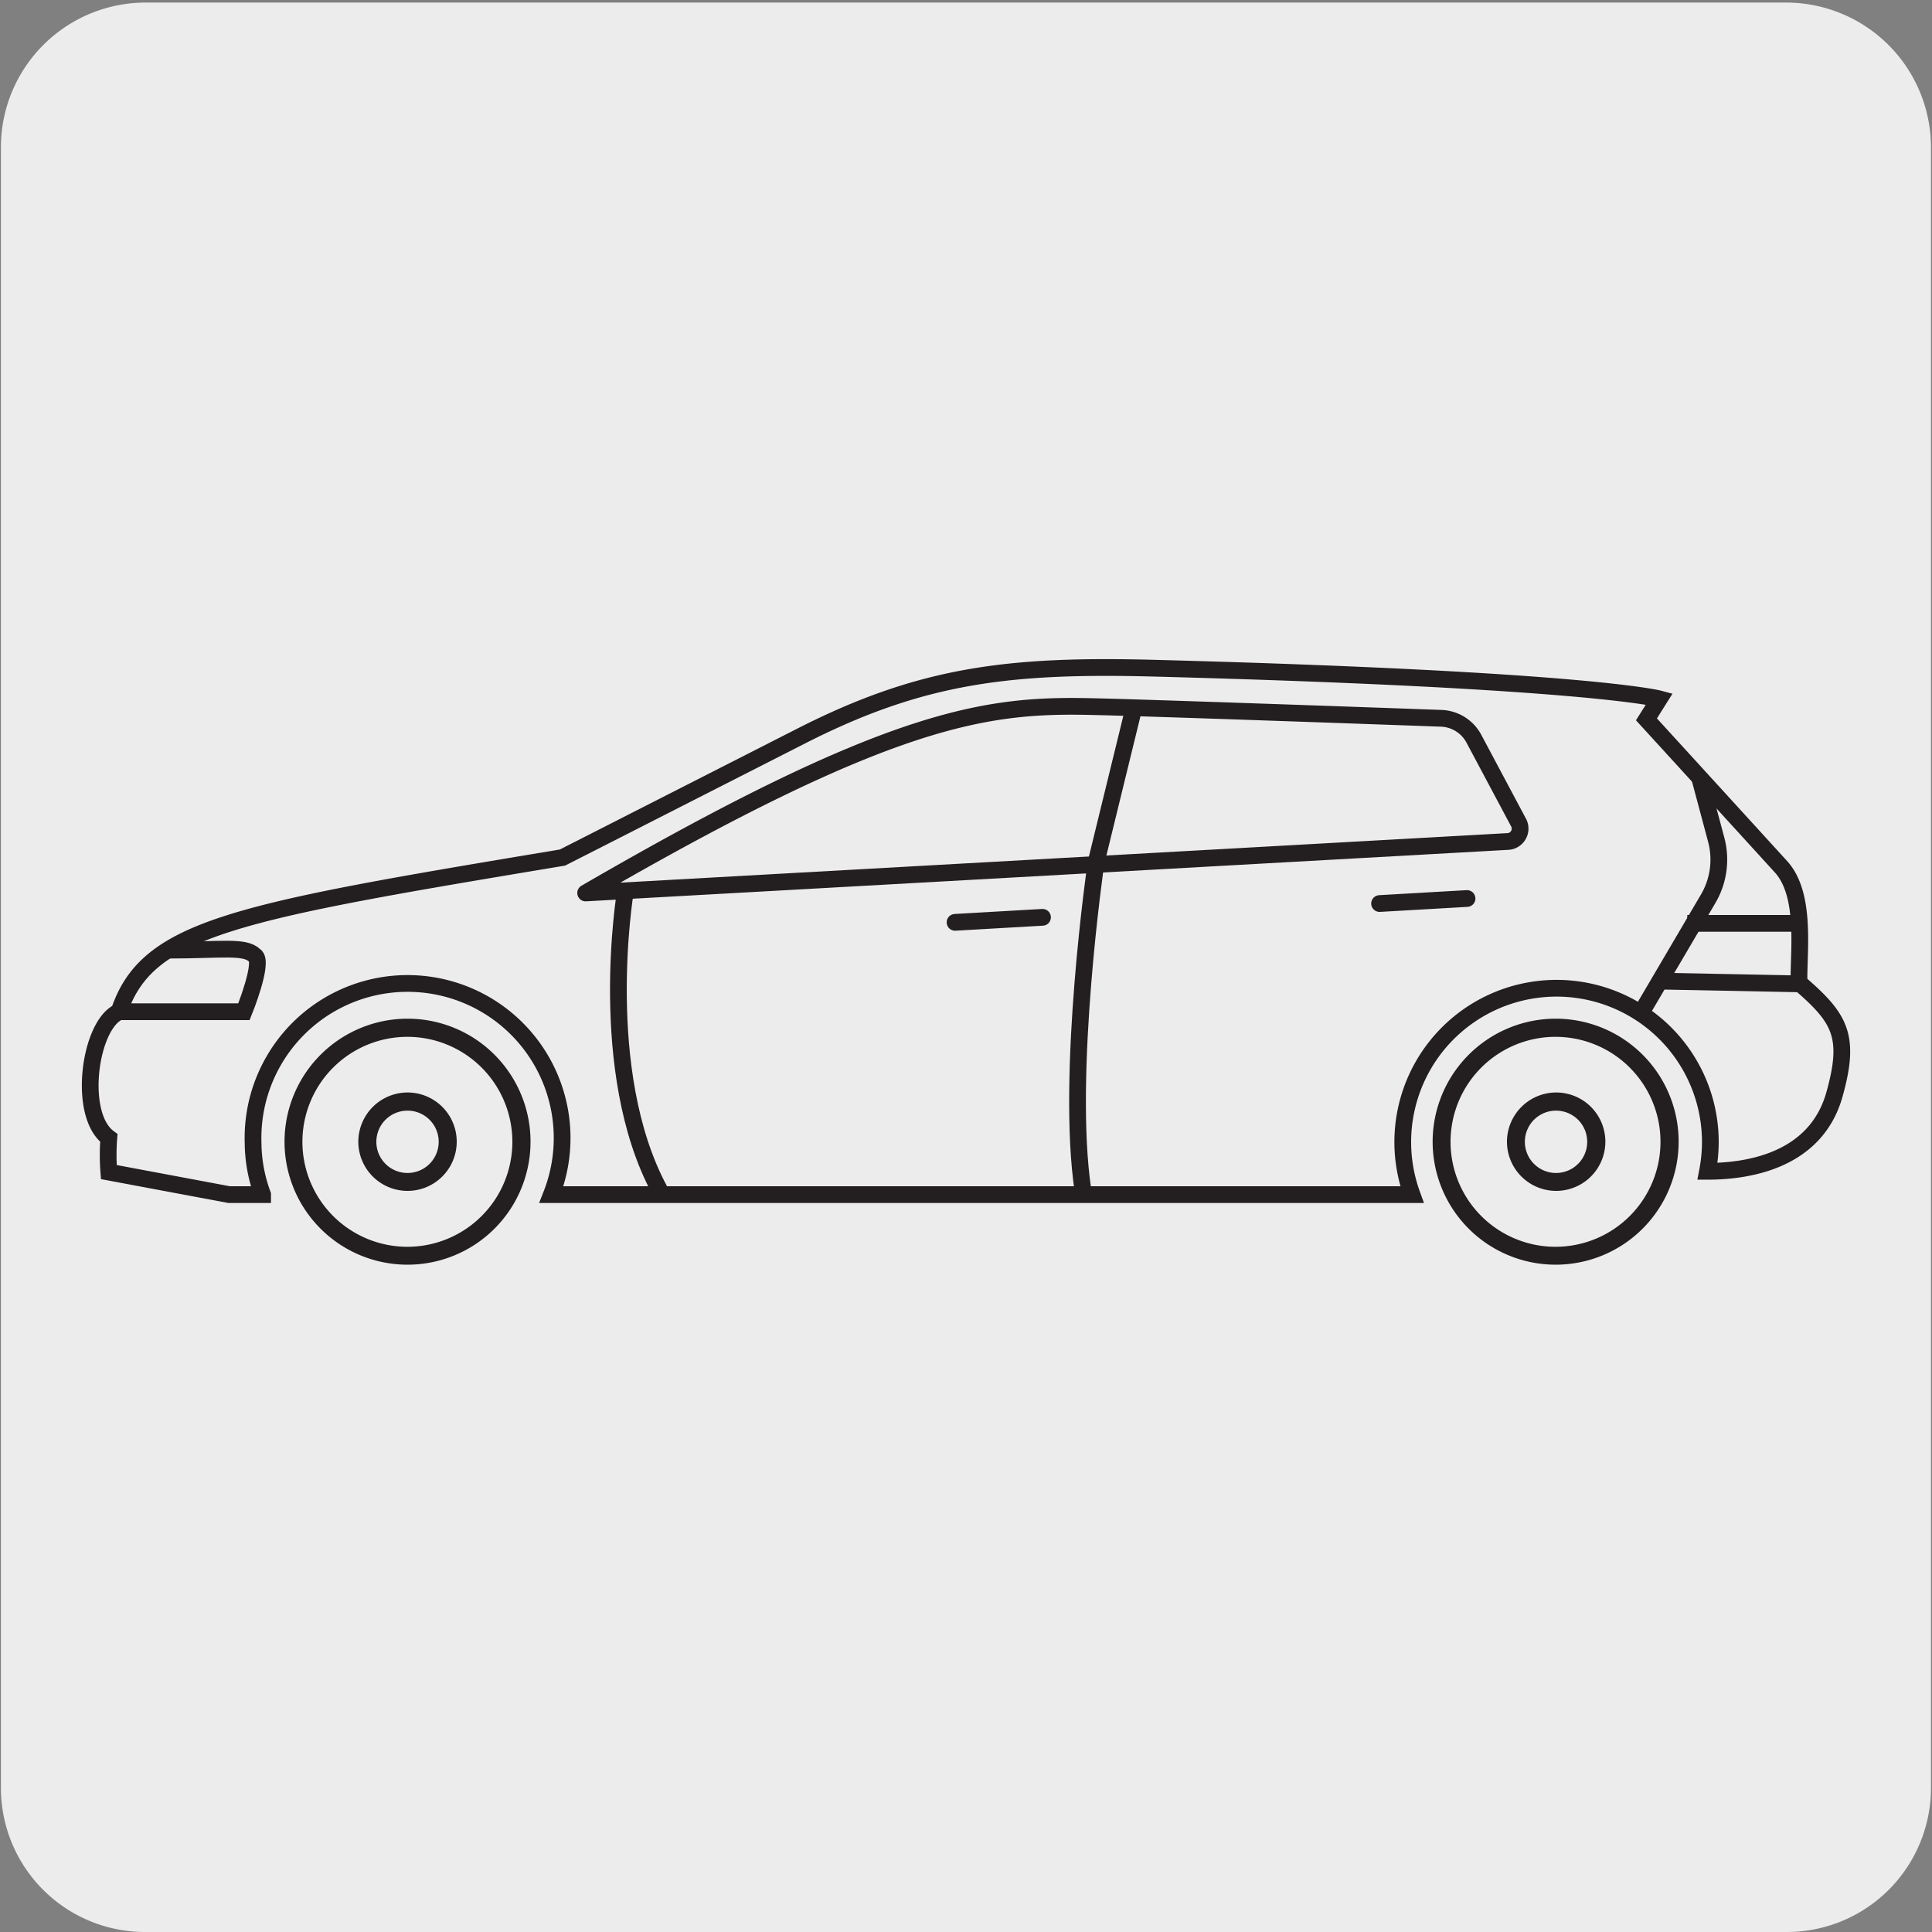 <svg xmlns="http://www.w3.org/2000/svg" xmlns:xlink="http://www.w3.org/1999/xlink" viewBox="0 0 150 150"><rect x="0" y="0" width="150" height="150" fill="#808080" stroke="none"/><defs><style>.cls-1,.cls-3,.cls-5{fill:none;}.cls-2{fill:#edecec;}.cls-3,.cls-5{stroke:#231f20;stroke-width:1.3px;}.cls-3{stroke-miterlimit:10;}.cls-4{fill:#231f20;}.cls-5{stroke-linecap:round;stroke-linejoin:round;}.cls-6{clip-path:url(#clip-path);}.cls-7{clip-path:url(#clip-path-2);}.cls-8{clip-path:url(#clip-path-3);}</style><clipPath id="clip-path"><rect class="cls-1" x="-162.49" y="1025.17" width="135.57" height="140.86"/></clipPath><clipPath id="clip-path-2"><rect class="cls-1" x="177.21" y="1026.29" width="135.57" height="140.86"/></clipPath><clipPath id="clip-path-3"><rect class="cls-1" x="1196.21" y="1195.24" width="135.57" height="140.86"/></clipPath></defs><title>16872-01</title><g id="Capa_2" data-name="Capa 2"><path class="cls-2" d="M11.32.2H138.64a11.25,11.25,0,0,1,11.28,11.21v127.4A11.19,11.19,0,0,1,138.73,150H11.27A11.19,11.19,0,0,1,.07,138.81h0V11.44A11.24,11.24,0,0,1,11.32.2Z"/></g><g id="Capa_3" data-name="Capa 3"><path class="cls-3" d="M109.63,92.75a11.94,11.94,0,1,1,23.16-4,12.13,12.13,0,0,1-.22,2.19c2.84,0,8.33-.66,9.84-5.91,1.31-4.62.44-6-2.73-8.73-.08-2.2.62-6.78-1.4-9s-10.45-11.45-10.45-11.45l1-1.59s-5.54-1.49-39.18-2.38c-11.33-.3-18.1.53-27.32,5.2L43.67,66.58C18.28,70.81,11.43,72,9.24,78.56c-2.29,1-3.25,8-.79,9.79a17,17,0,0,0,0,2.65l9.34,1.75h2.6a11.71,11.71,0,0,1-.74-4,12,12,0,1,1,23.16,4Z"/><path class="cls-4" d="M120.78,79.09a9.55,9.55,0,1,1-9.55,9.55,9.56,9.56,0,0,1,9.55-9.55m0,1.41a8.15,8.15,0,1,0,8.14,8.14,8.15,8.15,0,0,0-8.14-8.14"/><path class="cls-4" d="M120.78,84.82A3.82,3.82,0,1,1,117,88.64a3.83,3.83,0,0,1,3.82-3.82m0,1.41a2.42,2.42,0,1,0,2.41,2.41,2.42,2.42,0,0,0-2.41-2.41"/><path class="cls-4" d="M31.64,79.09a9.55,9.55,0,1,1-9.55,9.55,9.56,9.56,0,0,1,9.55-9.55m0,1.41a8.15,8.15,0,1,0,8.14,8.14,8.15,8.15,0,0,0-8.14-8.14"/><path class="cls-4" d="M31.64,84.82a3.82,3.82,0,1,1-3.82,3.82,3.83,3.83,0,0,1,3.82-3.82m0,1.41a2.42,2.42,0,1,0,2.42,2.41,2.42,2.42,0,0,0-2.42-2.41"/><path class="cls-3" d="M88,55.1,85.09,67s-2.38,16.43-1,25.49"/><path class="cls-5" d="M45.47,69.33l71.65-4a1,1,0,0,0,.8-1.43l-3.49-6.55a3,3,0,0,0-2.5-1.58c-5.57-.2-23.24-.83-27.15-.91C76.6,54.67,69.21,55.55,45.47,69.33Z"/><path class="cls-3" d="M131.93,60.27l1.31,4.9a6,6,0,0,1-.63,4.63l-5.29,9"/><path class="cls-5" d="M80.94,71.22l-6.79.39m39.75-1.85-6.79.39"/><path class="cls-3" d="M139.65,71.69H131m8.9,4.7-10.67-.21M13,73.77c4.23,0,6-.35,6.78.42.76.43-.84,4.36-.84,4.36H9.32m39.22-9.25s-2.29,13.88,2.67,23.1"/></g></svg>